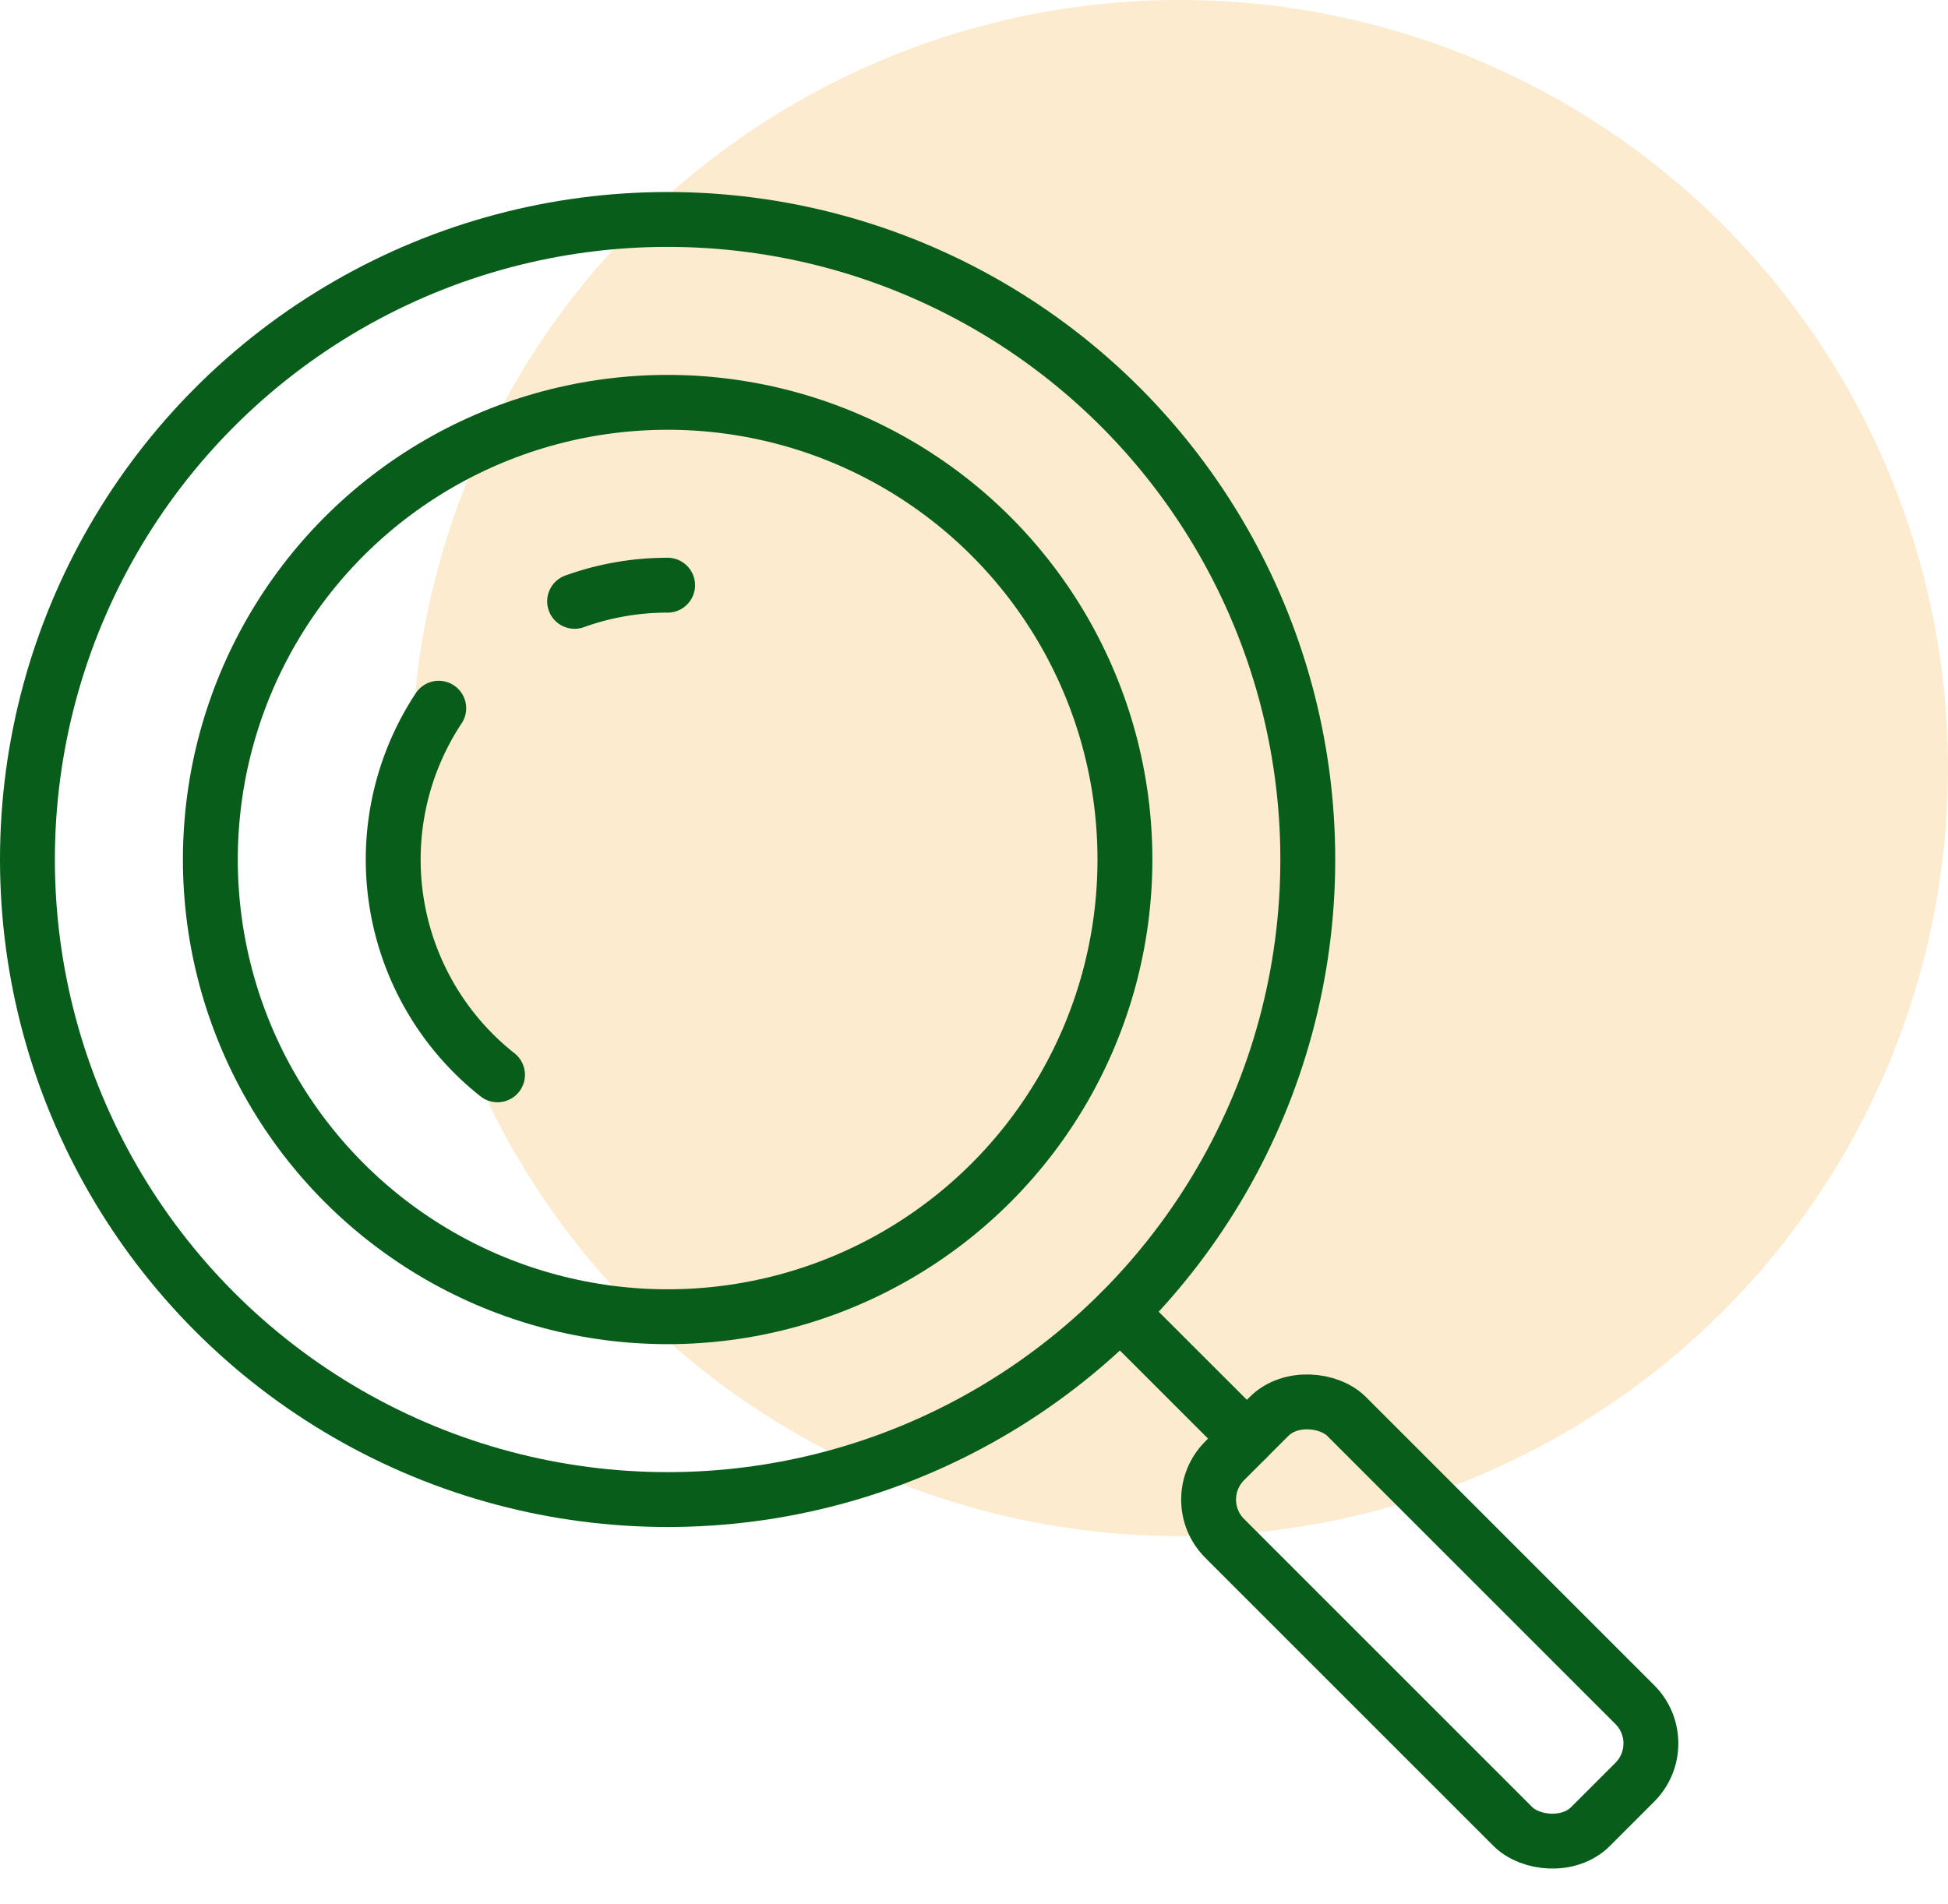 <svg xmlns="http://www.w3.org/2000/svg" width="71" height="69.414" viewBox="0 0 71 69.414"><defs><style>.a{fill:#f49f0a;opacity:0.2;}.b{fill:none;stroke:#085d1a;stroke-linecap:round;stroke-linejoin:round;stroke-width:2px;}</style></defs><g transform="translate(-299 -2593.167)"><g transform="translate(-1 45.167)"><circle class="a" cx="28" cy="28" r="28" transform="translate(315 2548)"/></g><g transform="translate(267 2558.167)"><circle class="b" cx="23.333" cy="23.333" r="23.333" transform="translate(33 43)"/><circle class="b" cx="16.667" cy="16.667" r="16.667" transform="translate(39.667 49.667)"/><path class="b" d="M46.658,59.036A10,10,0,0,0,48.8,72.4" transform="translate(1.333 1.782)"/><path class="b" d="M54.339,55a9.968,9.968,0,0,0-3.39.589" transform="translate(1.994 1.333)"/><rect class="b" width="6.285" height="18.856" rx="2" transform="translate(75.222 89.667) rotate(-45)"/><line class="b" x1="4.612" y1="4.611" transform="translate(72.833 82.833)"/></g></g></svg>